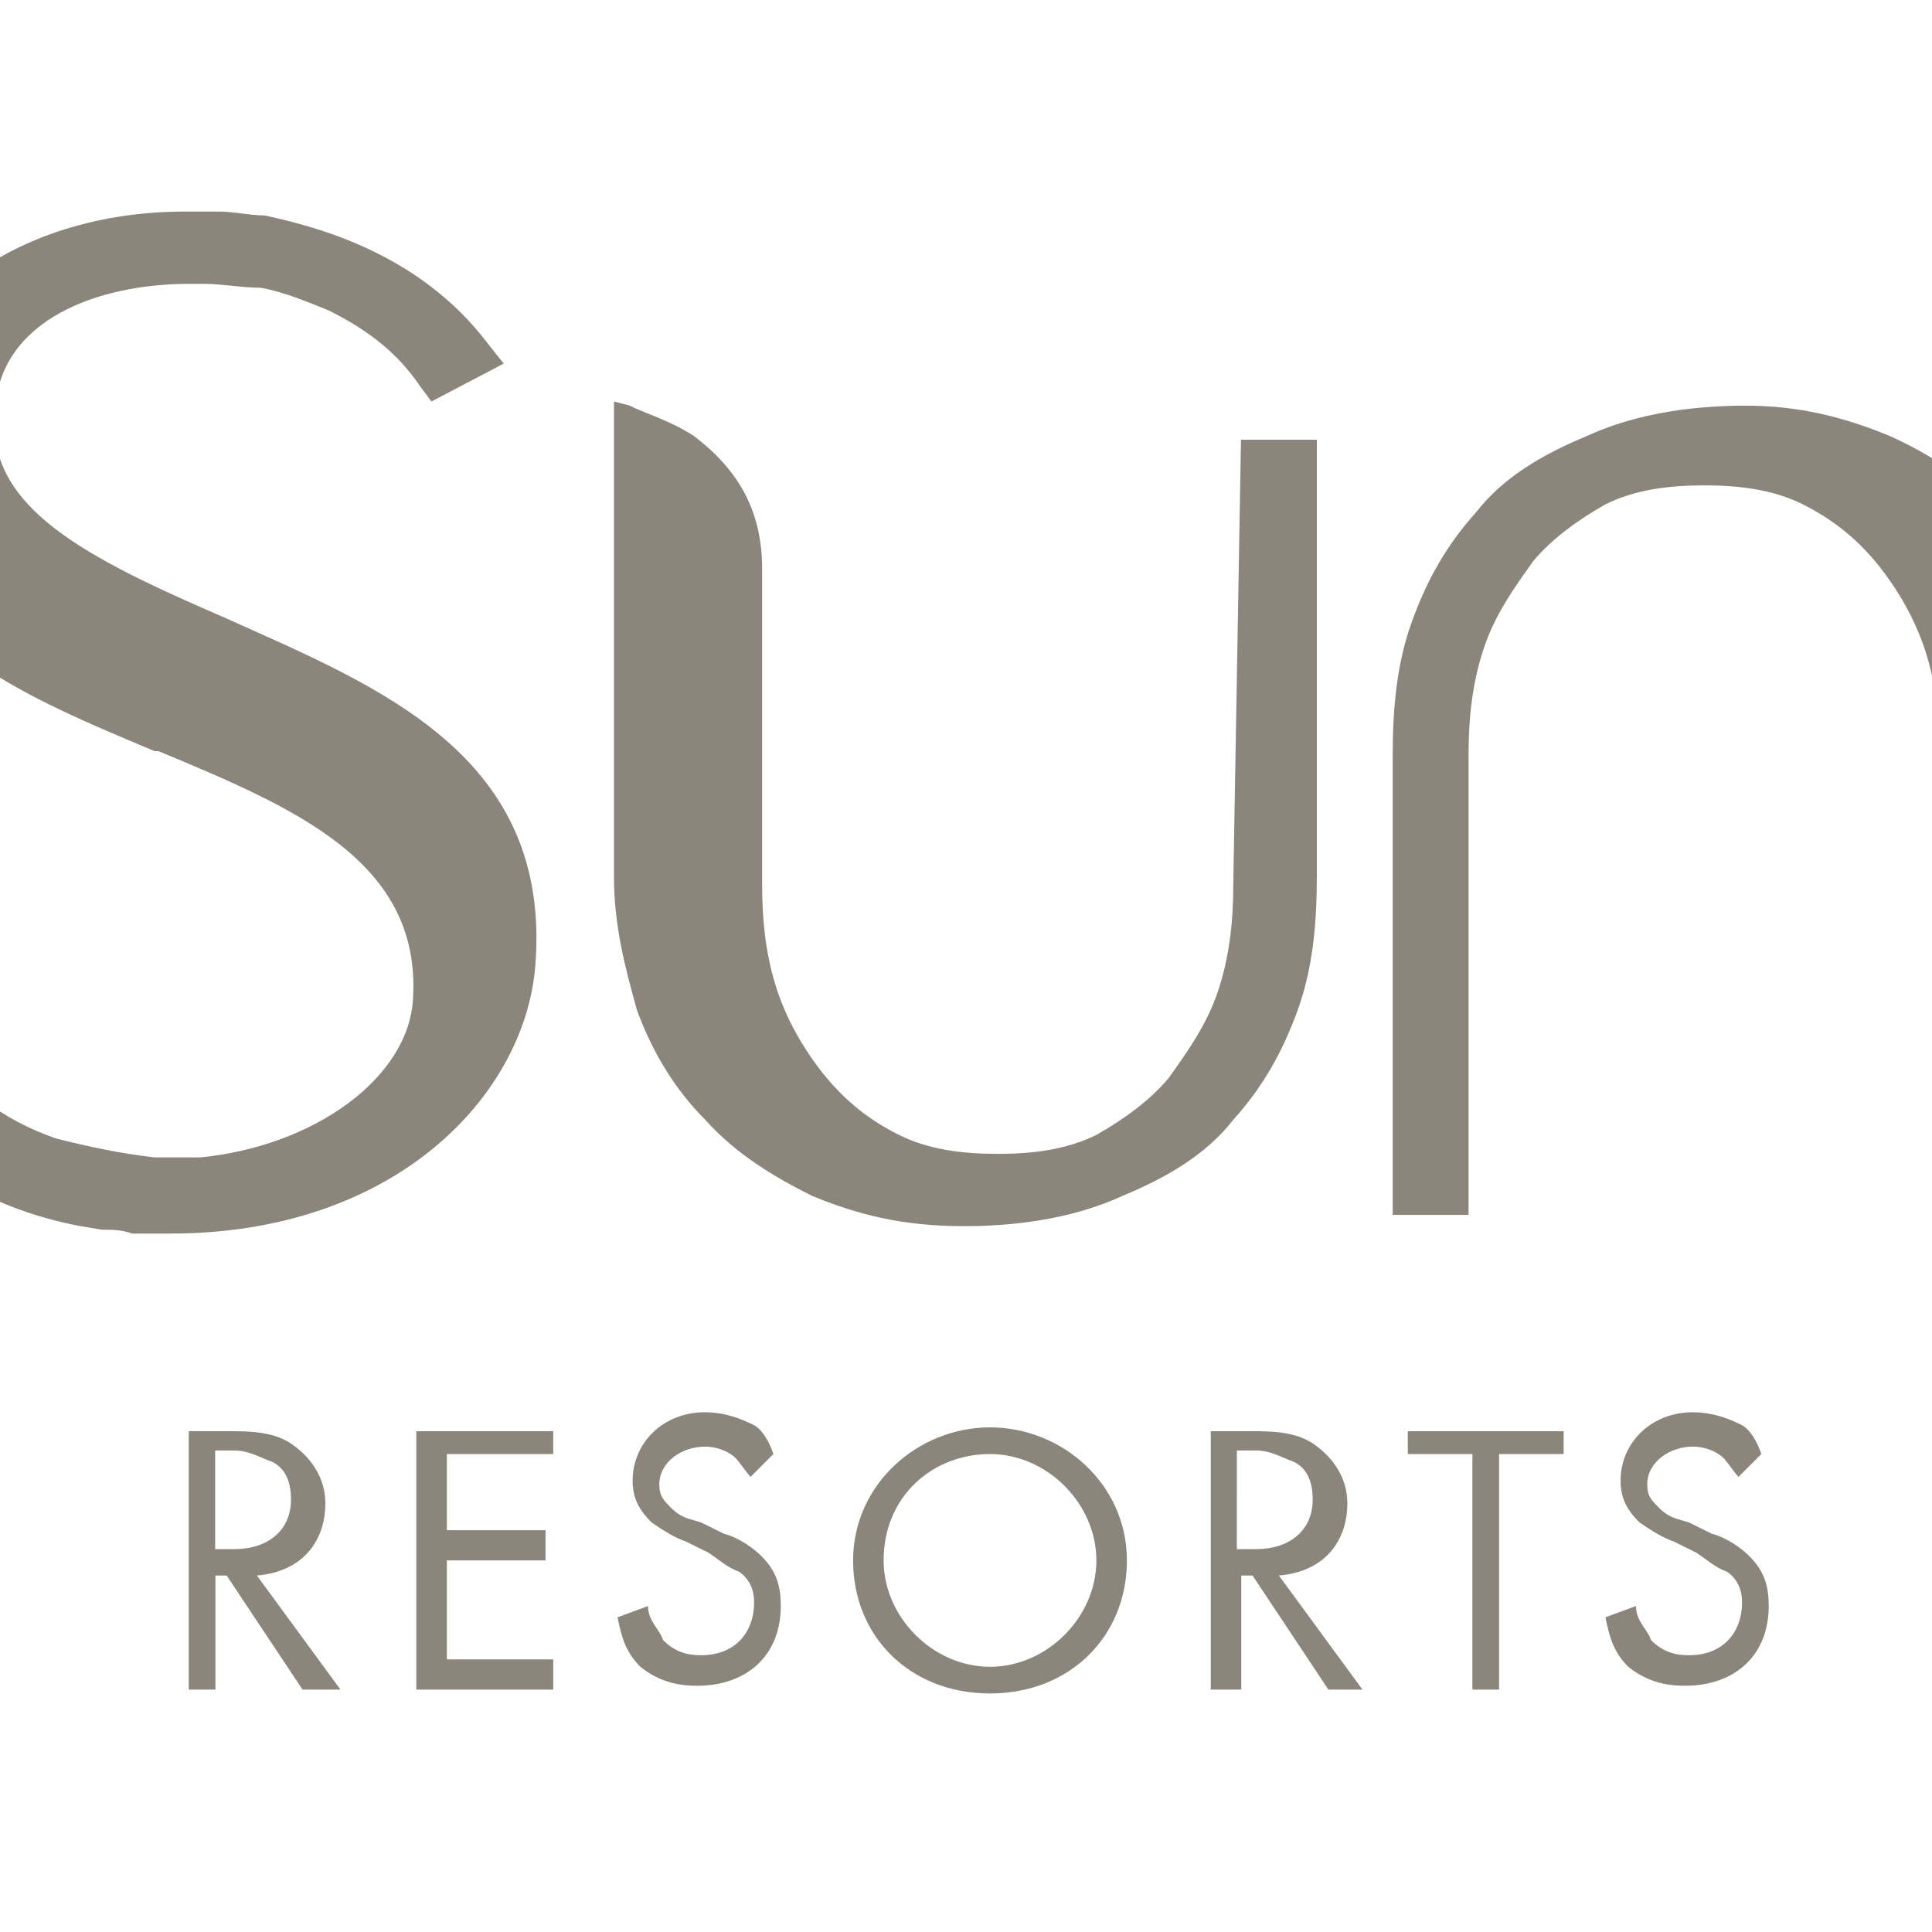 <?xml version="1.0" encoding="UTF-8"?> <svg xmlns="http://www.w3.org/2000/svg" xmlns:xlink="http://www.w3.org/1999/xlink" version="1.1" id="layer" x="0px" y="0px" viewBox="0 0 652 652" style="enable-background:new 0 0 652 652;" xml:space="preserve"> <style type="text/css"> .st0{fill:#8C857B;} </style> <path class="st0" d="M416.2,298.4c0,12.8-1.3,24.4-5.1,35.9c-3.8,11.5-10.3,20.5-16.7,29.5c-6.4,7.7-15.4,14.1-24.4,19.2 c-10.3,5.1-21.8,6.4-33.3,6.4s-23.1-1.3-33.3-6.4c-10.3-5.1-17.9-11.5-24.4-19.2c-6.4-7.7-12.8-17.9-16.7-29.5 c-3.8-11.5-5.1-23.1-5.1-35.9V192c0-19.2-7.7-33.3-23.1-44.9c-7.7-5.1-16.7-7.7-21.8-10.3l-5.1-1.3v160.3c0,16.7,3.8,30.8,7.7,44.9 c5.1,14.1,12.8,26.9,23.1,37.2c10.3,11.5,23.1,19.2,35.9,25.6c15.4,6.4,30.8,10.3,51.3,10.3c21.8,0,39.7-3.8,53.8-10.3 c15.4-6.4,28.2-14.1,37.2-25.6c10.3-11.5,16.7-23.1,21.8-37.2s6.4-29.5,6.4-44.9V148.4h-25.6L416.2,298.4L416.2,298.4z M76.4,208.7 L76.4,208.7C29,188.2-4.4,171.5-1.8,139.4c1.3-32.1,35.9-43.6,65.4-43.6c1.3,0,3.8,0,3.8,0h1.3c6.4,0,12.8,1.3,19.2,1.3 c7.7,1.3,16.7,5.1,23.1,7.7c12.8,6.4,23.1,14.1,30.8,25.6l3.8,5.1l24.4-12.8l-5.1-6.4c-23.1-30.8-57.7-39.7-75.6-43.6 c-5.1,0-10.3-1.3-15.4-1.3c-3.8,0-6.4,0-11.5,0c-57.7,0-102.6,33.3-105.1,80.8c-5.1,60.3,46.2,80.8,94.9,101.3h1.3 c46.2,19.2,88.5,37.2,85.9,83.3c-1.3,26.9-33.3,50-71.8,53.8l0,0c-3.8,0-5.1,0-7.7,0c-3.8,0-5.1,0-7.7,0 c-11.5-1.3-23.1-3.8-33.3-6.4c-37.2-12.8-51.3-43.6-53.8-60.3l-3.8-7.7l-25.6,10.3l1.3,6.4c7.7,25.6,29.5,69.2,89.7,80.8l0,0 l7.7,1.3l0,0c3.8,0,6.4,0,10.3,1.3c1.3,0,5.1,0,6.4,0c1.3,0,3.8,0,6.4,0l0,0c75.6,0,119.2-46.2,123.1-89.7 C186.7,254.8,127.7,231.8,76.4,208.7 M696.9,210c-5.1-14.1-12.8-26.9-23.1-37.2c-10.3-11.5-21.8-19.2-35.9-25.6 c-15.4-6.4-30.8-10.3-48.7-10.3c-21.8,0-39.7,3.8-53.8,10.3c-15.4,6.4-28.2,14.1-37.2,25.6c-10.3,11.5-16.7,23.1-21.8,37.2 c-5.1,14.1-6.4,29.5-6.4,44.9V410h25.6V254.8c0-12.8,1.3-24.4,5.1-35.9c3.8-11.5,10.3-20.5,16.7-29.5c6.4-7.7,15.4-14.1,24.4-19.2 c10.3-5.1,21.8-6.4,33.3-6.4s23.1,1.3,33.3,6.4s17.9,11.5,24.4,19.2c6.4,7.7,12.8,17.9,16.7,29.5c3.8,11.5,5.1,23.1,5.1,35.9V360 c0,19.2,7.7,33.3,23.1,44.9c7.7,5.1,16.7,7.7,21.8,10.3h5.1V254.8C704.6,239.4,700.8,225.3,696.9,210"></path> <path class="st0" d="M77.7,483c6.4,0,15.4,0,21.8,5.1c5.1,3.8,10.3,10.3,10.3,19.2c0,12.8-7.7,23.1-23.1,24.4l28.2,38.5h-12.8 l-25.6-38.5h-3.8v38.5h-9V483L77.7,483L77.7,483z M72.6,522.8H79c11.5,0,19.2-6.4,19.2-16.7c0-5.1-1.3-10.3-6.4-12.8 c-3.8-1.3-7.7-3.8-12.8-3.8h-6.4V522.8L72.6,522.8z"></path> <polygon class="st0" points="186.7,490.7 150.8,490.7 150.8,516.4 184.1,516.4 184.1,526.6 150.8,526.6 150.8,560 186.7,560 186.7,570.2 140.5,570.2 140.5,483 186.7,483 "></polygon> <path class="st0" d="M253.3,498.4c-1.3-1.3-3.8-5.1-5.1-6.4c-1.3-1.3-5.1-3.8-10.3-3.8c-7.7,0-15.4,5.1-15.4,12.8 c0,3.8,1.3,5.1,3.8,7.7c3.8,3.8,6.4,3.8,10.3,5.1l7.7,3.8c5.1,1.3,10.3,5.1,12.8,7.7c5.1,5.1,6.4,10.3,6.4,16.7 c0,16.7-11.5,26.9-28.2,26.9c-6.4,0-12.8-1.3-19.2-6.4c-5.1-5.1-6.4-10.3-7.7-16.7l10.3-3.8c0,5.1,3.8,7.7,5.1,11.5 c3.8,3.8,7.7,5.1,12.8,5.1c11.5,0,17.9-7.7,17.9-17.9c0-3.8-1.3-7.7-5.1-10.3c-3.8-1.3-6.4-3.8-10.3-6.4l-7.7-3.8 c-3.8-1.3-7.7-3.8-11.5-6.4c-3.8-3.8-6.4-7.7-6.4-14.1c0-12.8,10.3-23.1,24.4-23.1c5.1,0,10.3,1.3,15.4,3.8 c3.8,1.3,6.4,6.4,7.7,10.3L253.3,498.4z"></path> <path class="st0" d="M287.9,526.6c0-25.6,21.8-44.9,46.2-44.9s46.2,19.2,46.2,44.9c0,25.6-19.2,44.9-46.2,44.9 S287.9,552.3,287.9,526.6 M298.2,526.6c0,19.2,16.7,35.9,35.9,35.9s35.9-16.7,35.9-35.9c0-19.2-16.7-35.9-35.9-35.9 C314.9,490.7,298.2,504.8,298.2,526.6"></path> <path class="st0" d="M422.6,483c6.4,0,15.4,0,21.8,5.1c5.1,3.8,10.3,10.3,10.3,19.2c0,12.8-7.7,23.1-23.1,24.4l28.2,38.5h-11.5 l-25.6-38.5h-3.8v38.5h-10.3V483L422.6,483L422.6,483z M417.4,522.8h6.4c11.5,0,19.2-6.4,19.2-16.7c0-5.1-1.3-10.3-6.4-12.8 c-3.8-1.3-7.7-3.8-12.8-3.8h-6.4V522.8L417.4,522.8z"></path> <polygon class="st0" points="505.9,490.7 505.9,570.2 496.9,570.2 496.9,490.7 475.1,490.7 475.1,483 527.7,483 527.7,490.7 "></polygon> <path class="st0" d="M586.7,498.4c-1.3-1.3-3.8-5.1-5.1-6.4c-1.3-1.3-5.1-3.8-10.3-3.8c-7.7,0-15.4,5.1-15.4,12.8 c0,3.8,1.3,5.1,3.8,7.7c3.8,3.8,6.4,3.8,10.3,5.1l7.7,3.8c5.1,1.3,10.3,5.1,12.8,7.7c5.1,5.1,6.4,10.3,6.4,16.7 c0,16.7-11.5,26.9-28.2,26.9c-6.4,0-12.8-1.3-19.2-6.4c-5.1-5.1-6.4-10.3-7.7-16.7l10.3-3.8c0,5.1,3.8,7.7,5.1,11.5 c3.8,3.8,7.7,5.1,12.8,5.1c11.5,0,17.9-7.7,17.9-17.9c0-3.8-1.3-7.7-5.1-10.3c-3.8-1.3-6.4-3.8-10.3-6.4l-7.7-3.8 c-3.8-1.3-7.7-3.8-11.5-6.4c-3.8-3.8-6.4-7.7-6.4-14.1c0-12.8,10.3-23.1,24.4-23.1c5.1,0,10.3,1.3,15.4,3.8 c3.8,1.3,6.4,6.4,7.7,10.3L586.7,498.4z"></path> </svg> 
